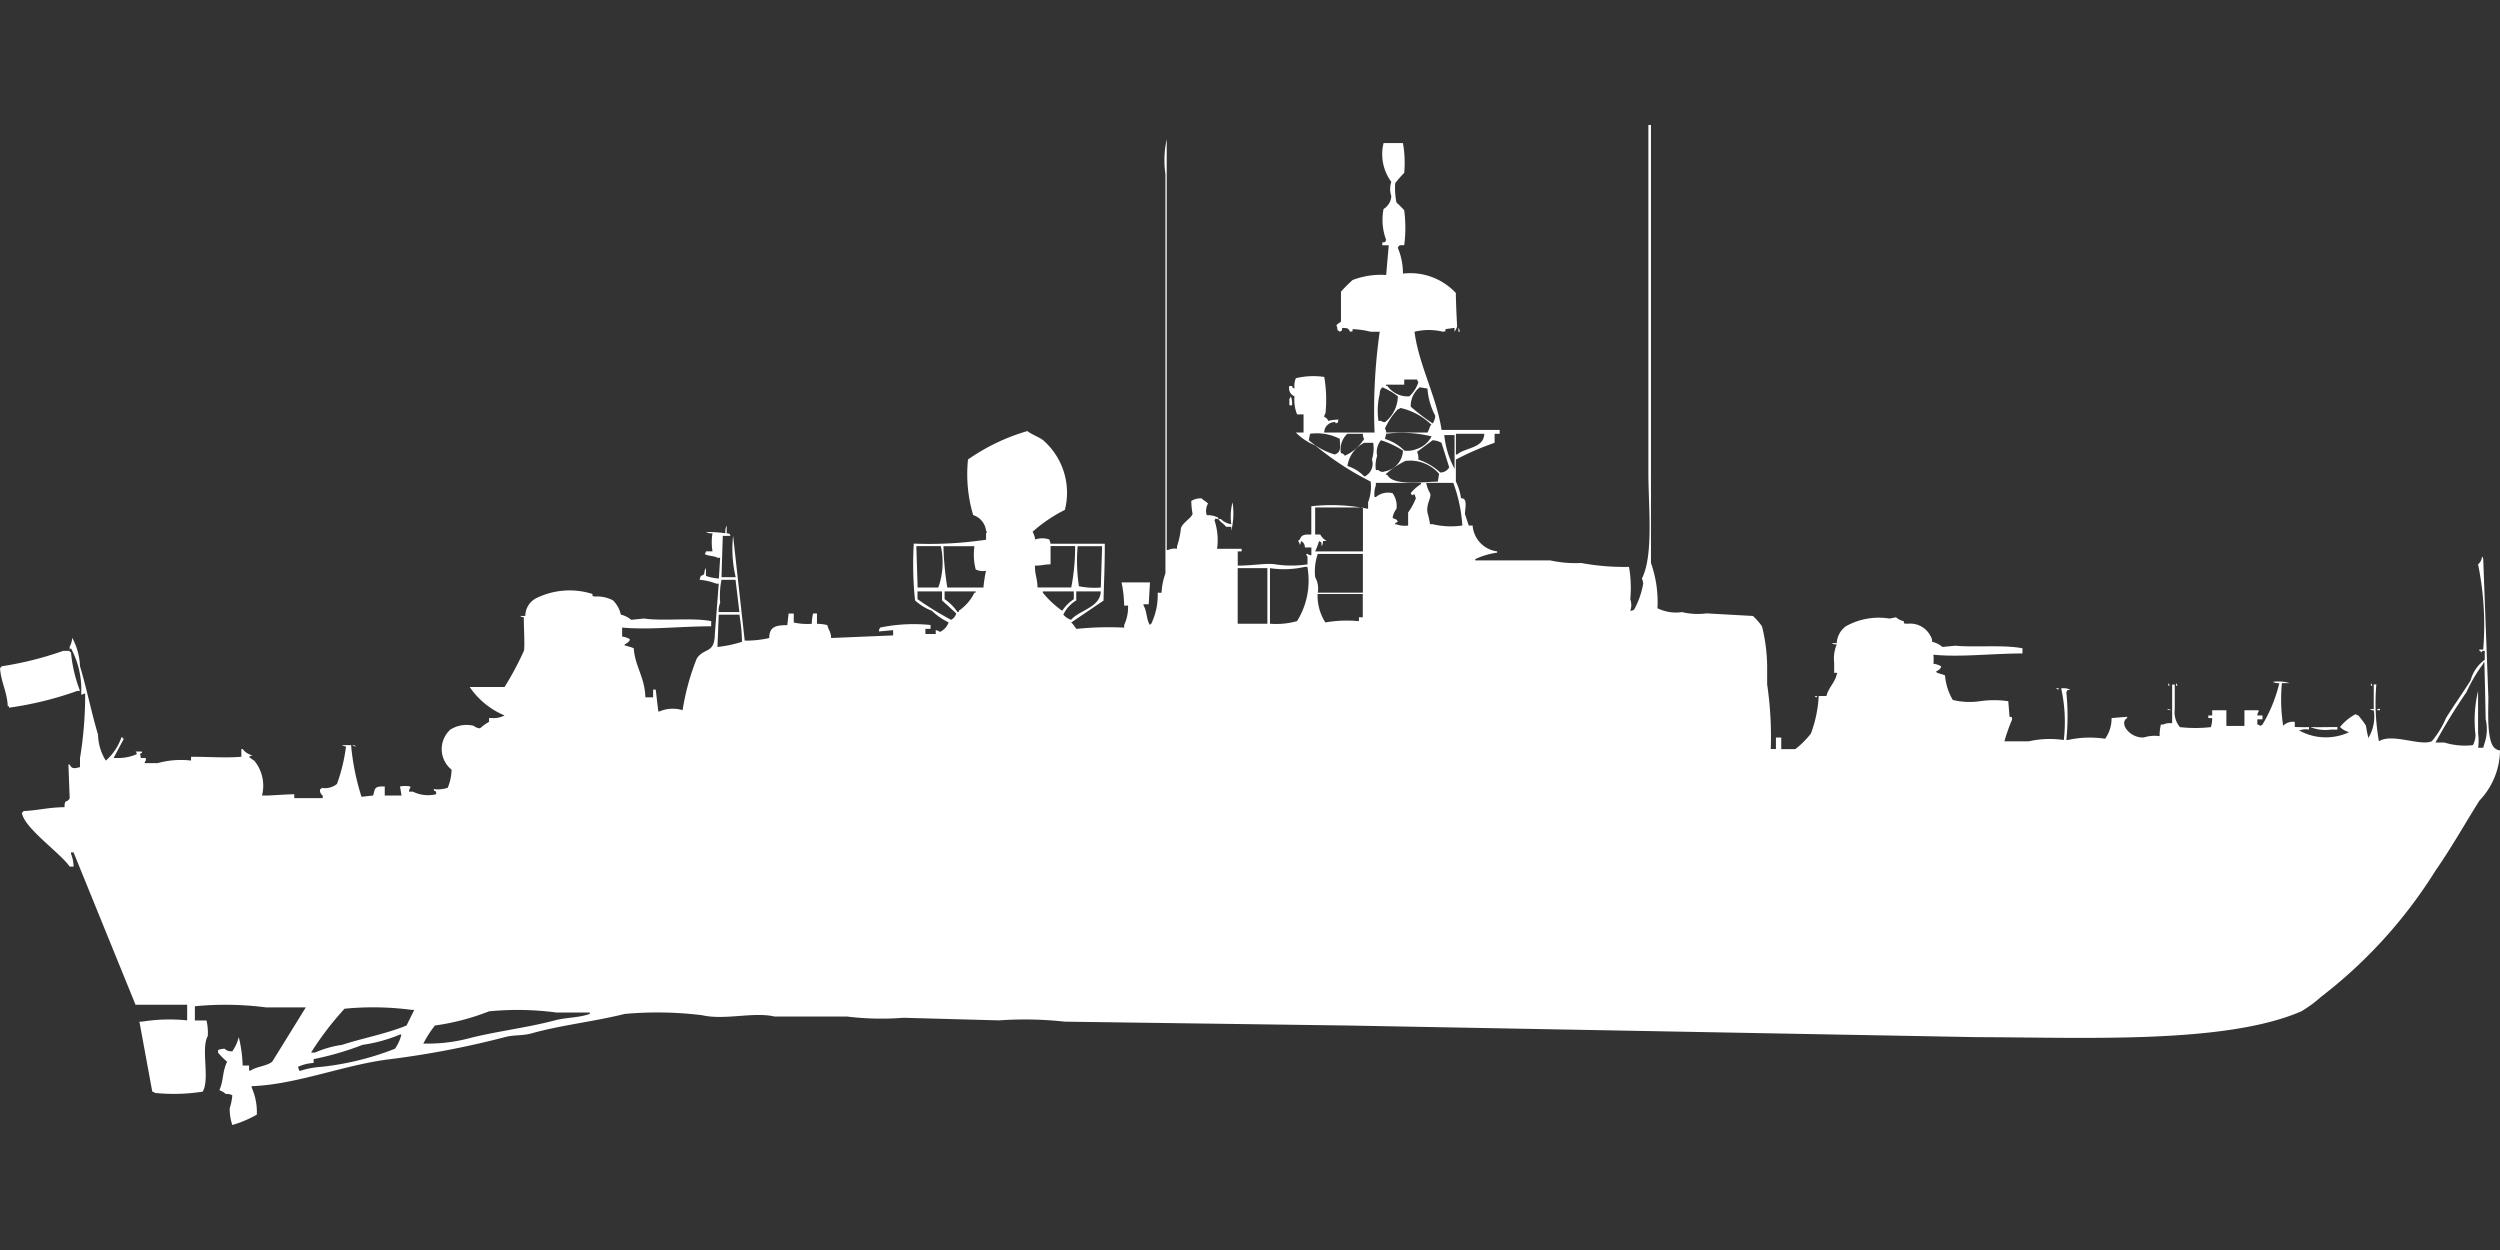 <svg width="80" height="40" viewBox="0 0 80 40" fill="#fff" xmlns="http://www.w3.org/2000/svg"><rect x="0" y="0" width="80" height="40" fill="#333333" stroke="none"/><path id="unit" fill-rule="evenodd" clip-rule="evenodd" d="M56.665,23.969H56.83V23.6H57v0.372H57.45a2.807,2.807,0,0,0,.5-0.5,3.979,3.979,0,0,0,.248-1.2h0.248c0.063-.266.286-0.448,0.33-0.7,0.056-.07-0.076-0.03-0.083-0.041V21.2a1.157,1.157,0,0,1,.083-0.579,0.267,0.267,0,0,1-.165-0.041h0.165a0.715,0.715,0,0,1,.289-0.538,2.157,2.157,0,0,1,1.4-.248l0.207-.041a0.544,0.544,0,0,0,.248.124c0.016,0.1-.024.065,0.124,0.083a0.729,0.729,0,0,1,.743.413,0.28,0.28,0,0,1,.041.165,0.745,0.745,0,0,1,.33.165l0.413-.041c0.621,0.06,1.534-.036,2.148.083V20.91c-1.053.006-1.988,0.125-2.85,0.041a1.312,1.312,0,0,1,0,.289,0.625,0.625,0,0,1,.248.083,0.142,0.142,0,0,1-.041.083,0.48,0.48,0,0,1-.124.083,0.116,0.116,0,0,0,.041.041c0.039,0.019.152,0.041,0.248,0.083a1.822,1.822,0,0,0,.248.785,2.25,2.25,0,0,0,.867.041,3.108,3.108,0,0,1,.909,0l0.041,0.5c0.108,0.016.054-.031,0.083,0.083a5.721,5.721,0,0,0-.248.7h0.785a3.011,3.011,0,0,1,1.115-.041,4.98,4.98,0,0,0-.083-1.654,0.535,0.535,0,0,1,.289.041c-0.134.034-.063-0.02-0.124,0.083a7.606,7.606,0,0,1,0,1.53h0.041a3.263,3.263,0,0,1,1.2-.041,1.115,1.115,0,0,0,.206-0.662l0.5-.041v0.041c-0.281.162,0.092,0.654,0.537,0.62a1.121,1.121,0,0,1,.5-0.041,1.608,1.608,0,0,1,.041-0.372H69.22a0.547,0.547,0,0,1,.289-0.041c0-.458,0-0.738,0-1.24h0.083v0.785a0.747,0.747,0,0,0,.165.579,4.426,4.426,0,0,0,.991,0,0.891,0.891,0,0,0,.041-0.289H70.666V22.894H70.79V22.729h0.454v0.5h0.578v-0.5h0.454V22.77a0.212,0.212,0,0,0-.041.124H72.4v0.124H72.235v0.165a0.141,0.141,0,0,1,.083.041,0.142,0.142,0,0,0,.083-0.041,4.657,4.657,0,0,0,.537-1.323,0.345,0.345,0,0,1-.207-0.041,1.23,1.23,0,0,1,.537.041H73.02a5.557,5.557,0,0,0,.041,1.364,0.438,0.438,0,0,1,.372-0.124v0.165c0.23,0,.284.011,0.454,0v0.083a0.522,0.522,0,0,0-.331.041H73.6a1.757,1.757,0,0,0,1.57.041,0.678,0.678,0,0,1-.289-0.165,1.623,1.623,0,0,1,.5-0.413,0.149,0.149,0,0,0,.083.041,2.554,2.554,0,0,1,.248.331,3.135,3.135,0,0,0,.083.413V23.6a1.287,1.287,0,0,0,.165-0.868,0.2,0.2,0,0,1-.124-0.041h0.124V21.9h0.083a6.972,6.972,0,0,0,.083,1.819c0.43-.265,1.331.167,1.693,0a2.941,2.941,0,0,0,.454-0.744c0.245-.394.539-0.809,0.785-1.2a1.2,1.2,0,0,1,.454-0.662V20.827H79.422v0.041H79.381V20.827H79.339V20.786h0.124a9.753,9.753,0,0,0-.165-2.729,0.327,0.327,0,0,0,.124-0.248,0.149,0.149,0,0,1,.041.083q0.083,2.212.165,4.424c0,0.489-.063,1.5.248,1.654A0.21,0.21,0,0,0,80,24.01a2.361,2.361,0,0,1-.661,1.612c-0.474.758-.905,1.523-1.4,2.233a15.3,15.3,0,0,1-3.676,4.052,3.893,3.893,0,0,1-.62.455c-2.422,1.052-6.908.834-10.367,0.827L43.16,32.817l-9.086-.124a11.723,11.723,0,0,0-2.106-.041l-3.056-.083a9.067,9.067,0,0,1-1.817-.041H24.781c-0.675-.155-1.587.125-2.313-0.041a11.646,11.646,0,0,0-2.478-.041c-0.947.238-2.029,0.356-2.974,0.62-0.307.086-.551,0.04-0.867,0.124a28.728,28.728,0,0,1-3.635.7c-1.488.174-2.993,0.813-4.461,0.868V34.8a1.92,1.92,0,0,1,.165.868A3.567,3.567,0,0,1,7.434,36a1.617,1.617,0,0,1-.083-0.538,1.789,1.789,0,0,0,.083-0.413,0.356,0.356,0,0,0-.207-0.041,0.773,0.773,0,0,0-.207-0.124c0.144-.321.086-0.575,0.248-0.909a2.158,2.158,0,0,1-.289-0.289V33.6a0.648,0.648,0,0,1,.207-0.041,0.322,0.322,0,0,0,.248.083,1.356,1.356,0,0,0,.207-0.455,4.336,4.336,0,0,1,.124.91H7.971v0.165H8.012c0.208-.141.513-0.139,0.7-0.289l1.074-1.737H8.508A10.1,10.1,0,0,0,6.236,32.2v0.455H6.608a1.7,1.7,0,0,1,.041.5c-0.226.377,0.075,1.4-.165,1.778a6.011,6.011,0,0,1-1.528.041,0.149,0.149,0,0,0-.083-0.041L4.461,32.693H4.543a5.572,5.572,0,0,1,1.446-.041v-0.5H4.337L2.354,27.277H2.272v0.041a1.217,1.217,0,0,1,.083.414H2.23C1.944,27.305.736,26.471,0.7,25.995H0.743V25.954c0.451-.016.8-0.12,1.322-0.124,0-.286.083-0.118,0.165-0.289L2.189,24.465H2.23c0.075,0.16.167,0.119,0.33,0.083V24.258a12.309,12.309,0,0,0,.165-2.067L2.6,22.233V22.15a2.771,2.771,0,0,0-.33-1.406l-0.041.041V20.7a0.715,0.715,0,0,0,.083-0.372v0.083a2.087,2.087,0,0,1,.248.91c0.212,0.7.366,1.485,0.578,2.191a1.612,1.612,0,0,0,.248.827,1.742,1.742,0,0,0,.5-0.744H3.924v0.041H3.965l-0.33.62H3.841a1.462,1.462,0,0,0,.537-0.124,0.111,0.111,0,0,0-.041-0.083H4.543v0.041c-0.113.067-.04,0-0.041,0.165H4.667v0.083a0.149,0.149,0,0,0-.041.083H5.039a2.808,2.808,0,0,1,1.074-.083V24.217c0.674,0,1.026.042,1.611,0V23.969H7.765a0.547,0.547,0,0,0,.33.207,0.2,0.2,0,0,0-.124.041,0.753,0.753,0,0,0,.165.124,1.259,1.259,0,0,1,.248,1.116H8.591s0.675-.042.826-0.041V25.54h0.909V25.457a0.2,0.2,0,0,1-.083-0.207h0.041V25.209a0.6,0.6,0,0,0,.5-0.124,5.6,5.6,0,0,0,.289-1.2,0.2,0.2,0,0,1-.124-0.041h0.289v0.041a7.739,7.739,0,0,0,.33,1.612l0.372-.041c0.066-.221.024-0.3,0.372-0.289v0.289h0.537L12.8,25.168a0.84,0.84,0,0,1,.33,0v0.041a0.212,0.212,0,0,0-.041.124h0.124a1.1,1.1,0,0,0,.743.083V25.333c-0.1-.053-0.028.018-0.083-0.083a0.985,0.985,0,0,0,.454-0.041,1.589,1.589,0,0,0,.124-0.579,0.844,0.844,0,0,1-.041-1.282,0.97,0.97,0,0,1,.744-0.124,0.373,0.373,0,0,0,.207.083,1.454,1.454,0,0,1,.289-0.207V22.977h0.083a0.75,0.75,0,0,0,.413-0.083,2.514,2.514,0,0,1-1.115-.91h1.115a9.84,9.84,0,0,0,.619-1.158c0.038-.129-0.015-0.95,0-1.075a0.2,0.2,0,0,1-.124-0.041H16.81a0.639,0.639,0,0,1,.372-0.579,2.414,2.414,0,0,1,1.776-.124c0.016,0.108-.031.054,0.083,0.083a1.07,1.07,0,0,1,.578.124,0.929,0.929,0,0,1,.248.455,0.757,0.757,0,0,1,.33.165l0.413-.041c0.624,0.09,1.527-.037,2.148.083v0.165c-1.051.005-1.993,0.12-2.85,0.041v0.289a0.625,0.625,0,0,1,.248.083,0.143,0.143,0,0,1-.041.083,0.48,0.48,0,0,1-.124.083v0.041h0.041c0.039,0.018.152,0.041,0.248,0.083,0.038,0.581.354,0.92,0.372,1.571H20.9V22.067h0.083l0.083,0.7H21.1a1.083,1.083,0,0,1,.743-0.041,7.624,7.624,0,0,1,.454-1.654c0.245-.363.569-0.137,0.578-0.785L23,18.677H22.922a1.916,1.916,0,0,0-.537-0.124l0.041-.124c0.192-.065.057-0.1,0.165-0.248v0.248a1.446,1.446,0,0,0,.413.083q0.021-.331.041-0.662H22.963c-0.107-.067-0.314-0.053-0.413-0.124a0.149,0.149,0,0,0,.041-0.083H22.8a1.759,1.759,0,0,1,0-.579,0.346,0.346,0,0,1-.207-0.041,4.44,4.44,0,0,1,.62.041,0.438,0.438,0,0,1,.041-0.248v0.248c0.134,0.034.063-.02,0.124,0.083H23.129q-0.021.661-.041,1.323h0.454a3.909,3.909,0,0,1-.083-1.323L23.831,20.5a3.345,3.345,0,0,0,.785-0.083c0-.382.234-0.408,0.578-0.413l0.041-.372H25.4v0.289a2.038,2.038,0,0,0,.578.041,1.412,1.412,0,0,1,.041-0.331h0.124v0.331a1.4,1.4,0,0,1,.33.041l0.041,0.124a0.61,0.61,0,0,1,.083.289l1.983-.083V20.165l-0.454.041a0.2,0.2,0,0,1,.041-0.124A5.279,5.279,0,0,1,29.778,20v0.124H29.613v0.165h0.33V20.165c0.126,0.019.13,0.082,0.165,0.041a0.527,0.527,0,0,0,.248-0.289,2.093,2.093,0,0,1-.537-0.372,1.7,1.7,0,0,1-.537-0.331,11.036,11.036,0,0,1-.041-1.819,12.3,12.3,0,0,0,2.313-.124V17.065c0.051-.065.027-0.021,0-0.083a0.6,0.6,0,0,0-.413-0.5,4.62,4.62,0,0,1-.165-1.778,6.423,6.423,0,0,1,1.9-.91c0.152,0.12.341,0.174,0.5,0.289a2.228,2.228,0,0,1,.7,2.233,4.776,4.776,0,0,0-1.033.7,0.7,0.7,0,0,1,.083.248,0.693,0.693,0,0,1,.454,0L33.619,17.4h1.735c0,0.729-.03,1.311-0.041,1.819l-1.032.7a0.118,0.118,0,0,0,.041.041l0.124,0.165a9.975,9.975,0,0,1,1.528-.041V20a1.365,1.365,0,0,0,.124-0.62H35.973a3.919,3.919,0,0,0-.083-0.744H36.8q-0.021.351-.041,0.7H36.593V19.38c0.112,0.167.089,0.459,0.206,0.62a0.116,0.116,0,0,1,.041-0.041,2.1,2.1,0,0,0,.206-0.992h0.124a2.106,2.106,0,0,1,.124-0.62V5.571a3.12,3.12,0,0,1,.041-1.116V17.6h0.041a0.547,0.547,0,0,1,.289-0.041V17.478A2.649,2.649,0,0,0,37.79,16.9c0.063-.184.328-0.314,0.372-0.455a2.78,2.78,0,0,1-.041-0.413,0.546,0.546,0,0,1,.33-0.083c0.061,0.063.146,0.1,0.206,0.165a0.465,0.465,0,0,0-.041.372,0.709,0.709,0,0,1,.372.083V16.61c-0.131,0-.056-0.07-0.124.041a2.018,2.018,0,0,1,.083.91h0.785v0.083H39.608V18.1c0.49,0,.934-0.088,1.2-0.041a3.42,3.42,0,0,0,1.032,0V17.809a0.149,0.149,0,0,1-.041-0.083h0.041a0.21,0.21,0,0,0,.124.041V17.519H41.755a0.216,0.216,0,0,0-.124-0.207,0.2,0.2,0,0,1-.041.124c-0.016-.165-0.111-0.089,0-0.165,0.064-.161.139-0.172,0.372-0.165V16.2a5.825,5.825,0,0,1,1.817.083V16.072a1.391,1.391,0,0,0,.083-0.661,9.529,9.529,0,0,1-1.776-1.158,1.861,1.861,0,0,1-.62-0.413h0.248V13.261H41.508a1.206,1.206,0,0,1-.083-0.579,0.276,0.276,0,0,1-.165-0.331h0.083c0.053,0.1-.018.028,0.083,0.083a0.642,0.642,0,0,1,.041-0.331,2.378,2.378,0,0,1,.909-0.041,4.369,4.369,0,0,1,.041,1.158,0.212,0.212,0,0,0-.041.124,0.18,0.18,0,0,1,.124.124,1.621,1.621,0,0,1,.33-0.041c-0.034.134,0.02,0.063-.083,0.124-0.049-.079,0-0.05-0.083-0.041a0.336,0.336,0,0,0-.289.331h1.611a17.841,17.841,0,0,1,.165-3.225H43.862a2.647,2.647,0,0,0-.578-0.083c-0.016.108,0.031,0.054-.083,0.083-0.058-.122-0.079-0.114-0.248-0.124-0.034.134,0.02,0.063-.083,0.124-0.055-.074-0.068.019-0.083-0.165-0.08-.052.1-0.121,0.124-0.165V9.333a4.756,4.756,0,0,1,.372-0.372A2.509,2.509,0,0,1,44.357,8.8l0.083-.951H44.233V7.762c0.134-.034.063,0.02,0.124-0.083a1.832,1.832,0,0,1-.083-0.992,0.509,0.509,0,0,0,.248-0.413,0.707,0.707,0,0,1,0-.455,1.487,1.487,0,0,1-.248-1.24h0.62a3.555,3.555,0,0,1,.041.951,4.355,4.355,0,0,0-.289.331,2.352,2.352,0,0,0,.041.62,2.893,2.893,0,0,1,.248.248,4.344,4.344,0,0,1,0,1.116c-0.155.006-.145-0.019-0.206,0.083a2.1,2.1,0,0,1,.165.827,2,2,0,0,1,1.693.62c0,0.32.041,1.075,0.041,1.075a0.733,0.733,0,0,1-.083.165V10.491l-0.289.041c-0.016.108,0.031,0.054-.083,0.083a1.929,1.929,0,0,0-.909,0c0.137,1.061.7,2.065,0.867,3.142h1.858v0.124H47.827v0.289a8.681,8.681,0,0,0-1.239.537v0.7a1.8,1.8,0,0,1,.165.537c0.195,0,.147.21,0.124,0.5L47,16.817h0.124a0.9,0.9,0,0,0,.785.827v0.041a2.386,2.386,0,0,0-.7.207v0.041h2.4a3.769,3.769,0,0,0,.991.083,7.522,7.522,0,0,0,1.528.124,3.88,3.88,0,0,1,.041,1.034,0.554,0.554,0,0,1,0,.372,0.2,0.2,0,0,0,.124-0.041,2.65,2.65,0,0,0,.289-0.827,0.448,0.448,0,0,0-.041-0.165c0.379-.746.207-2.311,0.207-3.39V4h0.083V18.016a3.732,3.732,0,0,1,.207,1.447,1.335,1.335,0,0,0,.785.124,2.159,2.159,0,0,0,.785.041l1.487,0.083a2.222,2.222,0,0,1,.289.331,5.544,5.544,0,0,1,.165,1.282V21.9A11.545,11.545,0,0,1,56.665,23.969ZM46.67,10.491a0.211,0.211,0,0,1,.041.124H46.67V10.491Zm-1.735,1.654V12.31H44.357v0.041H44.4a0.783,0.783,0,0,0,.7.331,1.043,1.043,0,0,0,.289-0.455,0.149,0.149,0,0,1-.041-0.083H44.936Zm-0.7.248a0.267,0.267,0,0,0-.083.207,2.259,2.259,0,0,0-.041.868h0.083a0.21,0.21,0,0,0,.124.041,1.069,1.069,0,0,0,.413-0.827A2.078,2.078,0,0,0,44.233,12.393Zm1.446,0.041-0.248-.041a0.753,0.753,0,0,0-.289.62,6.841,6.841,0,0,0,.7.537,0.433,0.433,0,0,0,.083-0.248A2.174,2.174,0,0,1,45.679,12.434Zm-4.378.248a0.549,0.549,0,0,1,.041.289H41.26V12.765A0.15,0.15,0,0,0,41.3,12.682Zm3.056,1.158h1.322a1.071,1.071,0,0,0,.083-0.207,0.118,0.118,0,0,0,.041-0.041,2.053,2.053,0,0,0-.991-0.537,0.15,0.15,0,0,1-.083.041,2.213,2.213,0,0,0-.413.62A0.211,0.211,0,0,1,44.357,13.84Zm-2.437.041-0.041.207a2.218,2.218,0,0,0,.826.455c0.21-.061.182-0.23,0.165-0.5A1.6,1.6,0,0,0,41.921,13.881Zm1.693,0h-0.5a0.679,0.679,0,0,0-.206.62,0.157,0.157,0,0,1,.124.083,1.422,1.422,0,0,0,.619-0.537A0.28,0.28,0,0,1,43.614,13.881Zm0.744,0-0.041.165a1.478,1.478,0,0,1,.62.372,0.752,0.752,0,0,0,.372-0.041,0.825,0.825,0,0,0,.5-0.413A4.047,4.047,0,0,0,44.357,13.881Zm2.23,0v0.662h0.041c0.259-.226.853-0.194,0.867-0.662H46.588Zm-0.372.041A2.852,2.852,0,0,0,46.546,15V13.923h-0.33Zm-2.024.165a0.588,0.588,0,0,0-.124.5,1,1,0,0,0-.041.455h0.083a0.176,0.176,0,0,0,.206.041,0.7,0.7,0,0,0,.578-0.662A2.835,2.835,0,0,0,44.192,14.088Zm1.652,0-0.5.372a0.449,0.449,0,0,1,.041.248,1.882,1.882,0,0,1,.7.413,0.324,0.324,0,0,0,.289-0.165l-0.248-.786A0.65,0.65,0,0,0,45.844,14.088Zm-1.9.083H43.655a0.981,0.981,0,0,0-.537.744,1.246,1.246,0,0,1,.537.331,0.141,0.141,0,0,0,.083-0.041,0.447,0.447,0,0,0,.165-0.5A1.247,1.247,0,0,0,43.944,14.171Zm2.065,1.24,0.041-.248a1.227,1.227,0,0,0-1.074-.413,2.641,2.641,0,0,0-.619.413V15.2H44.4C44.566,15.547,45.513,15.425,46.009,15.411Zm-0.95,1.406V16.4a2.118,2.118,0,0,0,.248-0.455l-0.041-.124c-0.121.016-.052,0.068-0.124-0.041a1.316,1.316,0,0,1,.33-0.289V15.452H44.027v0.083a0.768,0.768,0,0,0-.041.372h0.041a0.6,0.6,0,0,1,.537-0.124,0.711,0.711,0,0,1,.124.5,0.592,0.592,0,0,0-.124.289c0.109,0.061.128,0.029,0.165,0.124,0,0-.119.054-0.083,0.083h0.041A0.764,0.764,0,0,0,45.059,16.817Zm0.578-1.364a1.044,1.044,0,0,0,.124.331c0.056,0.143-.129.334-0.083,0.62a3.026,3.026,0,0,1,.083.372h0.083a2.5,2.5,0,0,0,.95.041,4.845,4.845,0,0,0-.289-1.364H45.638ZM39.4,16.858H39.236c-0.075-.1-0.176-0.142-0.248-0.248h0.083a0.566,0.566,0,0,0,.33.165,1.735,1.735,0,0,1,.041-0.7,2.365,2.365,0,0,1-.041.91V16.858Zm2.685-.62v0.868h0.165a0.507,0.507,0,0,0,.206.207H42.334a0.267,0.267,0,0,1-.041.165c-0.017-.148.02-0.1-0.083-0.165a2.489,2.489,0,0,1-.124.331h1.528V16.238H42.086Zm-12.762,1.24q0.021,0.661.041,1.323h0.661l0.041-.124a2.409,2.409,0,0,0,.041-1.2H29.324Zm0.867,0a9.611,9.611,0,0,0,.124,1.323h1.156a4.1,4.1,0,0,1,.083-0.537,0.522,0.522,0,0,1-.33-0.041,1.878,1.878,0,0,1-.041-0.744H30.191Zm3.428,0v0.579c-0.252.01-.293,0.048-0.5,0.041,0,0.322.075,0.392,0.083,0.7H34.28a6.742,6.742,0,0,0,.124-1.323H33.619Zm0.867,0a5.387,5.387,0,0,0,.041,1.282,2.544,2.544,0,0,0,.7.041q0.021-.661.041-1.323H34.486Zm7.682,1.488h1.445v-1.24H42.168a1.738,1.738,0,0,0-.083.744A0.728,0.728,0,0,1,42.168,18.966Zm-1.528-.785v1.778a2.464,2.464,0,0,0,.867-0.083,2.458,2.458,0,0,0,.33-1.736H41.755A3.008,3.008,0,0,1,40.64,18.181Zm-1.033,0v1.778h0.95V18.181h-0.95ZM23,19.587h0.661l-0.124-1.034H23.087a2.726,2.726,0,0,0-.041.744A0.549,0.549,0,0,0,23,19.587Zm6.36-.662v0.248a10.125,10.125,0,0,0,1.074.661,0.313,0.313,0,0,0,.165-0.207l-0.454-.413V18.925H29.365Zm0.867,0v0.248a1.527,1.527,0,0,1,.413.413h0.041V19.545a1.485,1.485,0,0,0,.5-0.579h0.041V18.925H30.232Zm4.13,0H33.371v0.041a3.132,3.132,0,0,0,.619.579,1.349,1.349,0,0,1,.372-0.372V18.925Zm0.083,0v0.289a1.039,1.039,0,0,0-.413.455,0.542,0.542,0,0,0,.248.165c0.253-.307.934-0.392,0.95-0.909H34.445Zm7.723,0.083a1.592,1.592,0,0,0,.248.91,4.033,4.033,0,0,1,1.074-.041V19.752h0.124V19.008H42.168ZM23,19.669q-0.021.517-.041,1.034a4.093,4.093,0,0,0,.785-0.165,5.99,5.99,0,0,0-.083-0.868H23ZM2.024,20.827H2.23v0.041H2.272a4.463,4.463,0,0,0,.289,1.24H2.478a11.01,11.01,0,0,1-2.189.538V22.6H0.248C0.233,22.151.029,21.832,0,21.364H0.041V21.323A10.717,10.717,0,0,0,2.024,20.827Zm77.274,3.1h0.165L79.5,23.8a1.4,1.4,0,0,0,.041-0.785Q79.525,22.109,79.5,21.2H79.463V21.24a4.935,4.935,0,0,0-.537.91,18.8,18.8,0,0,0-.991,1.612h0.289a2.242,2.242,0,0,0,.909.083,0.7,0.7,0,0,0,.083-0.331,4.032,4.032,0,0,1,.083-1.406v1.364A1.6,1.6,0,0,1,79.3,23.928Zm-9.912-2.067a0.148,0.148,0,0,1,.041.083H69.386V21.861Zm0.248,0a0.149,0.149,0,0,1,.041.083H69.634V21.861Zm6.236,0a0.149,0.149,0,0,1,.041.083H75.87V21.861Zm-10.077.165h0.083v0.041A0.141,0.141,0,0,1,65.793,22.026Zm-7.723.248h0.083C58.1,22.34,58.135,22.325,58.069,22.274Zm11.275,0.413a0.2,0.2,0,0,1,.124.041A0.2,0.2,0,0,1,69.344,22.687Zm6.732,0h0.083v0.041H76.076V22.687Zm-2.148.579c0.211,0.011.548,0,.867,0v0.083H74.59A1.317,1.317,0,0,1,73.929,23.266Zm-62.654.579a0.2,0.2,0,0,1,.124.041A0.2,0.2,0,0,1,11.275,23.845Zm-0.248,8.434a9.756,9.756,0,0,0-1.074,1.406h0.124a3.228,3.228,0,0,1,.867-0.248c0.655-.215,1.423-0.355,2.065-0.62l0.248-.5H13.175A9.4,9.4,0,0,0,11.027,32.279Zm4.626,0.083a7.545,7.545,0,0,1-1.735.455,3.525,3.525,0,0,0-.372.579h0.165a5.133,5.133,0,0,0,1.28-.165c0.88-.228,1.884-0.343,2.767-0.579,0.384-.1.765-0.079,1.115-0.207V32.4H17.8A9.4,9.4,0,0,0,15.653,32.362Zm-5.617,1.53v0.124a1.363,1.363,0,0,0-.5.124l0.041,0.124H9.623a2.619,2.619,0,0,1,.661-0.124,9.091,9.091,0,0,0,2.354-.579,1.33,1.33,0,0,0,.207-0.455H12.8a4.893,4.893,0,0,1-1.2.331A9.484,9.484,0,0,1,10.036,33.892Z"/></svg>